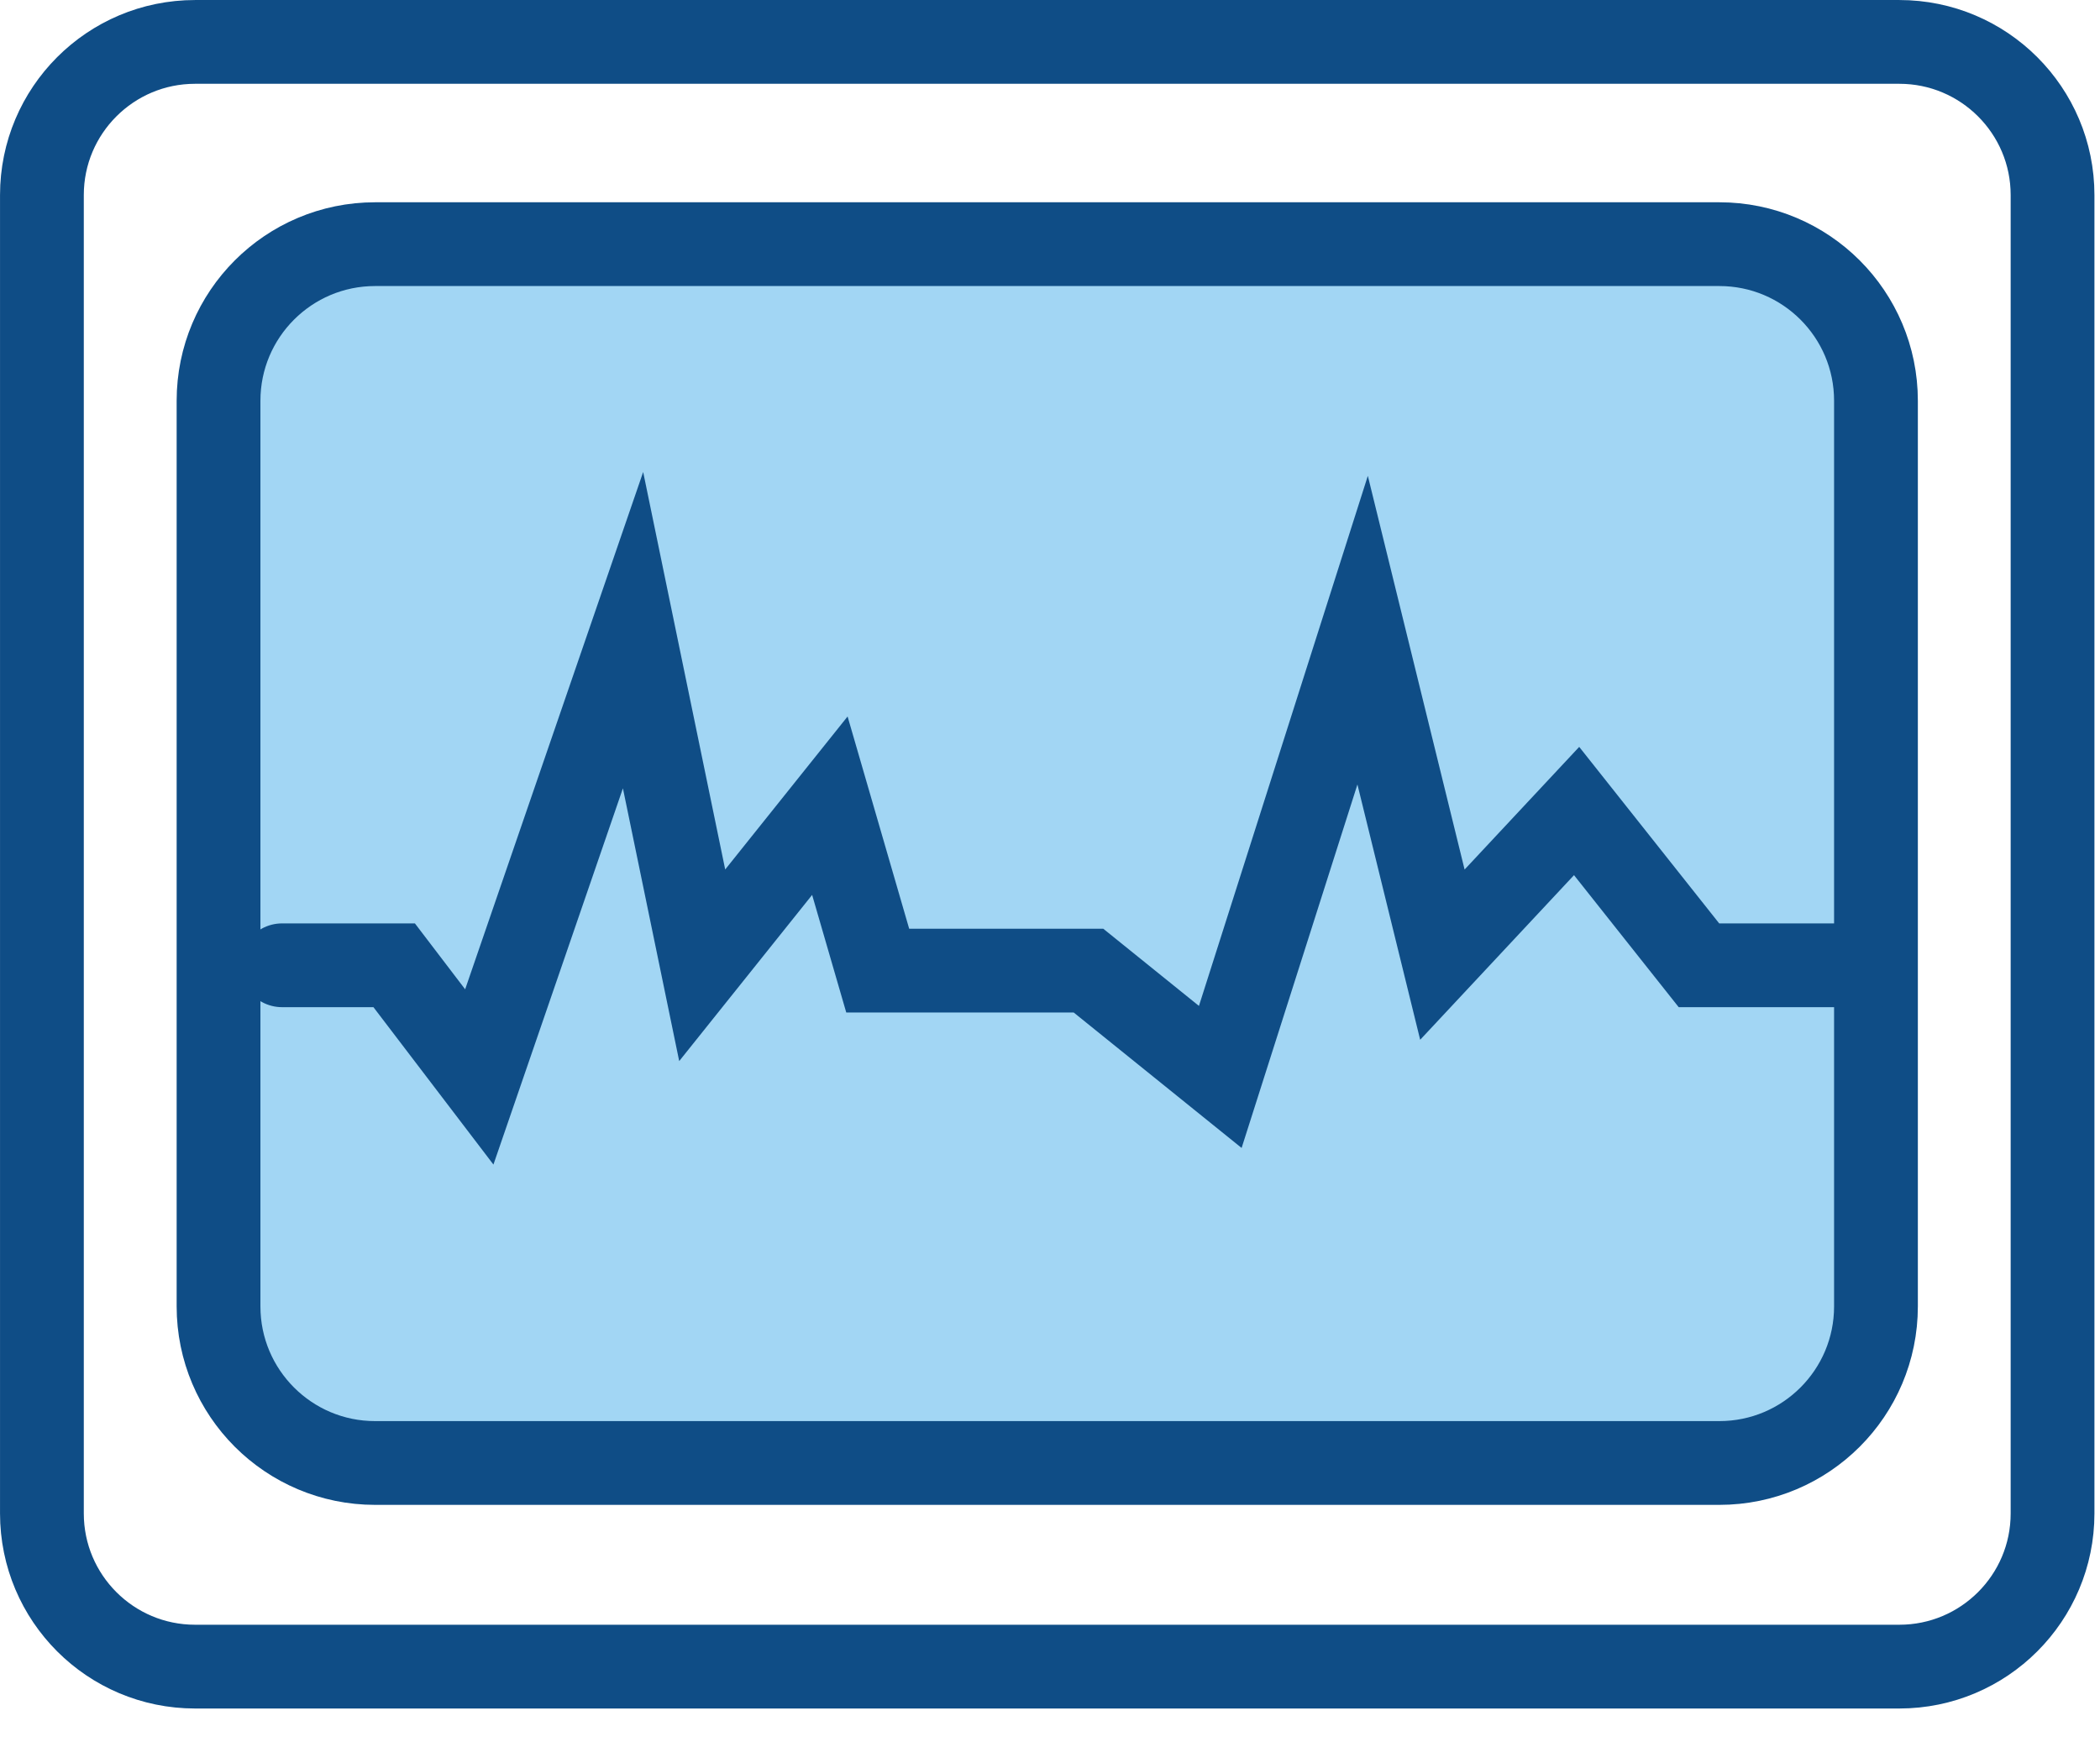 <svg width="47" height="39" viewBox="0 0 47 39" fill="none" xmlns="http://www.w3.org/2000/svg">
<path d="M42.509 0.938H4.366C2.473 0.938 0.938 2.473 0.938 4.366V33.875C0.938 35.769 2.473 37.304 4.366 37.304H42.509C44.402 37.304 45.938 35.769 45.938 33.875V4.366C45.938 2.473 44.402 0.938 42.509 0.938Z" stroke="#0F4D86" stroke-width="1.875" stroke-miterlimit="10" stroke-linecap="round"/>
<path d="M38.48 5.465H8.396C6.46 5.465 4.891 7.034 4.891 8.971V29.24C4.891 31.177 6.46 32.746 8.396 32.746H38.48C40.417 32.746 41.986 31.177 41.986 29.24V8.971C41.986 7.034 40.417 5.465 38.48 5.465Z" fill="#A2D6F4" stroke="#0F4D86" stroke-width="1.875" stroke-miterlimit="10" stroke-linecap="round"/>
<path d="M6.312 21.606H8.822L10.727 24.105L14.168 14.105L15.716 21.606L18.573 18.034L19.644 21.725H24.361L27.311 24.105L30.497 14.105L32.282 21.368L35.286 18.153L38.024 21.606H41.983" stroke="#0F4D86" stroke-width="1.875" stroke-miterlimit="10" stroke-linecap="round"/>
</svg>
